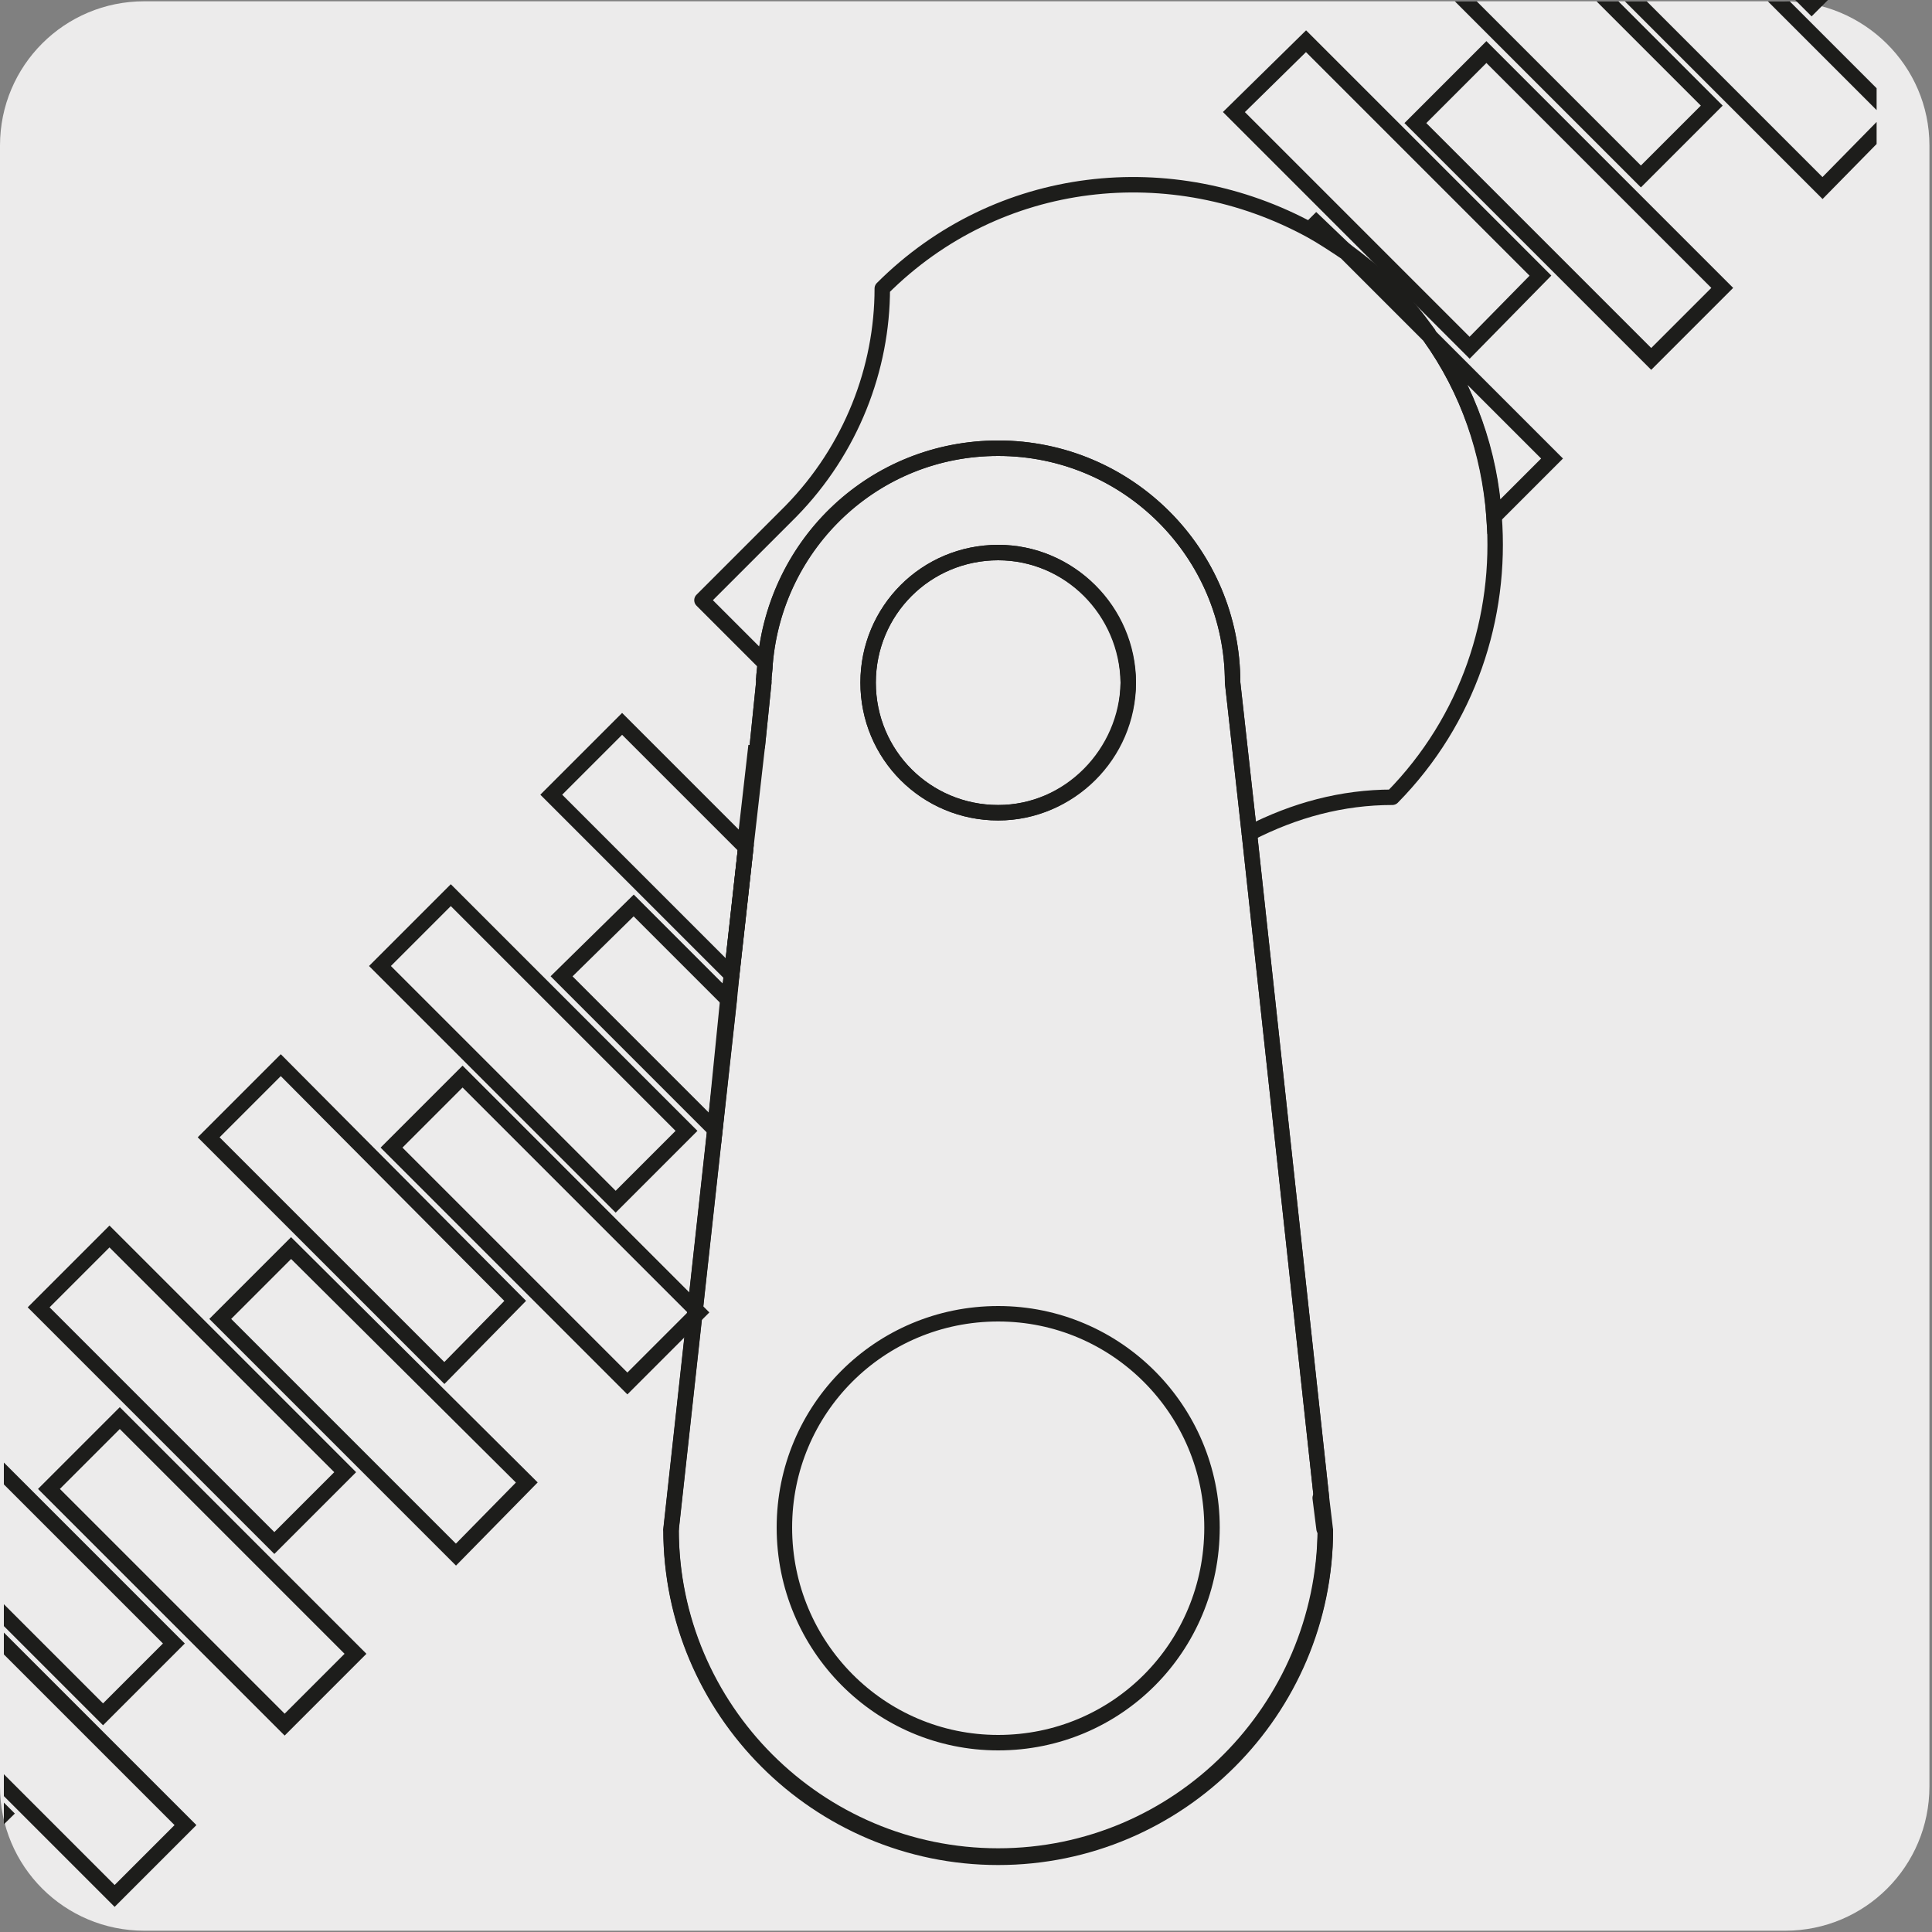 <?xml version="1.0" encoding="utf-8"?>
<!-- Generator: Adobe Illustrator 27.7.0, SVG Export Plug-In . SVG Version: 6.00 Build 0)  -->
<!DOCTYPE svg PUBLIC "-//W3C//DTD SVG 1.1//EN" "http://www.w3.org/Graphics/SVG/1.1/DTD/svg11.dtd">
<svg version="1.1" id="Capa_1" xmlns:x="http://ns.adobe.com/Extensibility/1.0/" xmlns:i="http://ns.adobe.com/AdobeIllustrator/10.0/" xmlns:graph="http://ns.adobe.com/Graphs/1.0/"
	 xmlns="http://www.w3.org/2000/svg" xmlns:xlink="http://www.w3.org/1999/xlink" x="0px" y="0px" viewBox="0 0 150 150"
	 style="enable-background:new 0 0 150 150;" xml:space="preserve">
<rect x="0" y="0" width="150" height="150" fill="#808080" stroke="none"/>
<style type="text/css">
	.st0{fill:#ECEBEB;}
	.st1{clip-path:url(#SVGID_00000005989090090446880710000015131848673664696722_);fill:none;stroke:#1D1D1B;stroke-width:1.2;}
	.st2{fill:none;stroke:#1D1D1B;stroke-width:1.2;}
	.st3{clip-path:url(#SVGID_00000072262980704045077180000005495614787628182688_);fill:none;stroke:#1D1D1B;stroke-width:1.2;}
	
		.st4{clip-path:url(#SVGID_00000072262980704045077180000005495614787628182688_);fill:none;stroke:#1D1D1B;stroke-width:1.2;stroke-linecap:round;stroke-linejoin:round;}
	.st5{fill:none;stroke:#1D1D1B;stroke-width:1.2;stroke-linecap:round;stroke-linejoin:round;}
	
		.st6{clip-path:url(#SVGID_00000172400410417790067080000017488389503320245152_);fill:none;stroke:#1D1D1B;stroke-width:1.2;stroke-linecap:round;stroke-linejoin:round;}
	
		.st7{clip-path:url(#SVGID_00000137106024535679068190000004032991582246138760_);fill:none;stroke:#1D1D1B;stroke-width:1.2;stroke-linecap:round;stroke-linejoin:round;}
	.st8{clip-path:url(#SVGID_00000137106024535679068190000004032991582246138760_);fill:none;stroke:#1D1D1B;stroke-width:1.2;}
	.st9{clip-path:url(#SVGID_00000083069210018823744940000015426243570050458031_);fill:none;stroke:#1D1D1B;stroke-width:1.2;}
	
		.st10{clip-path:url(#SVGID_00000029733782868818225020000000951552366237559462_);fill:none;stroke:#1D1D1B;stroke-width:1.2;stroke-linecap:round;stroke-linejoin:round;}
	.st11{clip-path:url(#SVGID_00000029733782868818225020000000951552366237559462_);fill:none;stroke:#1D1D1B;stroke-width:1.2;}
</style>
<g id="Capa_1_00000030485876625596589930000003626738871764818050_">
	<path class="st0" d="M11.2,0.1h127.3c6.2,0,11.3,5,11.3,11.2l0,0v127.4c0,6.2-5,11.2-11.2,11.2l0,0H11.2c-6.2,0-11.2-5-11.2-11.2
		V11.3C0,5.1,5,0.1,11.2,0.1L11.2,0.1z"/>
</g>
<g>
	<g>
		<defs>
			<rect id="SVGID_1_" x="0.3" y="0.1" width="145.4" height="149.8"/>
		</defs>
		<clipPath id="SVGID_00000075133471659648191380000017268533728040581268_">
			<use xlink:href="#SVGID_1_"  style="overflow:visible;"/>
		</clipPath>
		
			<polygon style="clip-path:url(#SVGID_00000075133471659648191380000017268533728040581268_);fill:none;stroke:#1D1D1B;stroke-width:1.2;" points="
			127.4,13.7 109.1,-4.6 114.6,-10.1 132.9,8.2 		"/>
	</g>
	<rect x="117.9" y="3" transform="matrix(0.707 -0.707 0.707 0.707 24.413 90.79)" class="st2" width="7.8" height="25.9"/>
	<polygon class="st2" points="114.1,27 95.8,8.7 101.4,3.2 119.6,21.4 	"/>
	<polygon class="st2" points="47.8,93.3 29.5,75 35,69.5 53.3,87.8 	"/>
	
		<rect x="38.4" y="82.6" transform="matrix(0.707 -0.707 0.707 0.707 -55.148 57.851)" class="st2" width="7.8" height="25.9"/>
	<polygon class="st2" points="34.5,106.6 16.2,88.3 21.8,82.7 40,101 	"/>
	<polygon class="st2" points="35.4,120.7 17.1,102.4 22.6,96.9 40.9,115.1 	"/>
	<polygon class="st2" points="21.3,119.8 3,101.5 8.5,96 26.8,114.3 	"/>
	<polygon class="st2" points="22.1,133.9 3.8,115.6 9.3,110.1 27.6,128.4 	"/>
	<g>
		<defs>
			<rect id="SVGID_00000157295965085985593560000003944140037780091051_" x="0.3" y="0.1" width="145.4" height="149.8"/>
		</defs>
		<clipPath id="SVGID_00000058573528430817601000000010449299568388803239_">
			<use xlink:href="#SVGID_00000157295965085985593560000003944140037780091051_"  style="overflow:visible;"/>
		</clipPath>
		
			<polygon style="clip-path:url(#SVGID_00000058573528430817601000000010449299568388803239_);fill:none;stroke:#1D1D1B;stroke-width:1.2;" points="
			8,133.1 -10.3,114.8 -4.8,109.3 13.5,127.6 		"/>
		
			<polygon style="clip-path:url(#SVGID_00000058573528430817601000000010449299568388803239_);fill:none;stroke:#1D1D1B;stroke-width:1.2;" points="
			8.9,147.2 -9.4,128.9 -3.9,123.4 14.4,141.7 		"/>
		
			<polygon style="clip-path:url(#SVGID_00000058573528430817601000000010449299568388803239_);fill:none;stroke:#1D1D1B;stroke-width:1.2;" points="
			-5.3,146.3 -23.6,128.1 -18,122.5 0.3,140.8 		"/>
		
			<polygon style="clip-path:url(#SVGID_00000058573528430817601000000010449299568388803239_);fill:none;stroke:#1D1D1B;stroke-width:1.2;" points="
			-4.4,160.5 -22.7,142.2 -17.2,136.7 1.1,154.9 		"/>
		
			<polygon style="clip-path:url(#SVGID_00000058573528430817601000000010449299568388803239_);fill:none;stroke:#1D1D1B;stroke-width:1.2;" points="
			154.8,1.3 136.5,-17 142,-22.5 160.3,-4.2 		"/>
		
			<rect x="130.4" y="-24.4" transform="matrix(0.707 -0.707 0.707 0.707 47.398 91.554)" style="clip-path:url(#SVGID_00000058573528430817601000000010449299568388803239_);fill:none;stroke:#1D1D1B;stroke-width:1.2;" width="7.8" height="25.9"/>
		
			<polygon style="clip-path:url(#SVGID_00000058573528430817601000000010449299568388803239_);fill:none;stroke:#1D1D1B;stroke-width:1.2;" points="
			141.5,14.6 123.2,-3.7 128.7,-9.3 147,9 		"/>
		
			<path style="clip-path:url(#SVGID_00000058573528430817601000000010449299568388803239_);fill:none;stroke:#1D1D1B;stroke-width:1.2;stroke-linecap:round;stroke-linejoin:round;" d="
			M59.3,52.8c0,0.1,0,0.1,0,0.2l-0.5,4.9l0.5-4.9C59.3,52.9,59.3,52.9,59.3,52.8z"/>
	</g>
	<polygon class="st5" points="55.5,87.7 52.1,118.7 52.1,118.7 	"/>
	<g>
		<defs>
			<rect id="SVGID_00000114759320775206689310000004080037747494189707_" x="0.3" y="0.1" width="145.4" height="149.8"/>
		</defs>
		<clipPath id="SVGID_00000114762063043195727580000011117671523538577585_">
			<use xlink:href="#SVGID_00000114759320775206689310000004080037747494189707_"  style="overflow:visible;"/>
		</clipPath>
		
			<path style="clip-path:url(#SVGID_00000114762063043195727580000011117671523538577585_);fill:none;stroke:#1D1D1B;stroke-width:1.2;stroke-linecap:round;stroke-linejoin:round;" d="
			M108,22.4c-1.1-1.1-2.4-2.1-3.6-3l6.5,6.5C110.1,24.8,109.1,23.5,108,22.4z"/>
	</g>
	<path class="st5" d="M102.8,118.7l-0.3-2.4L102.8,118.7z"/>
	<polygon class="st5" points="56.8,75.7 56.8,75.7 56.5,77.7 	"/>
	<g>
		<defs>
			<rect id="SVGID_00000070799999404176910490000006734352982725500300_" x="0.3" y="0.1" width="145.4" height="149.8"/>
		</defs>
		<clipPath id="SVGID_00000132770039316965018540000016062550852868904852_">
			<use xlink:href="#SVGID_00000070799999404176910490000006734352982725500300_"  style="overflow:visible;"/>
		</clipPath>
		
			<path style="clip-path:url(#SVGID_00000132770039316965018540000016062550852868904852_);fill:none;stroke:#1D1D1B;stroke-width:1.2;stroke-linecap:round;stroke-linejoin:round;" d="
			M77.5,42.9c-5.6,0-10.1,4.5-10.1,10.1c0,5.6,4.5,10.1,10.1,10.1c5.5,0,10.1-4.5,10.1-10.1C87.5,47.4,83,42.9,77.5,42.9z"/>
		
			<path style="clip-path:url(#SVGID_00000132770039316965018540000016062550852868904852_);fill:none;stroke:#1D1D1B;stroke-width:1.2;" d="
			M120.5,35.6l-9.5-9.5c3,4.2,4.7,9.1,5,14L120.5,35.6z"/>
		
			<path style="clip-path:url(#SVGID_00000132770039316965018540000016062550852868904852_);fill:none;stroke:#1D1D1B;stroke-width:1.2;" d="
			M102.2,17.3l-0.5,0.5c0.9,0.5,1.9,1,2.8,1.7L102.2,17.3z"/>
		
			<path style="clip-path:url(#SVGID_00000132770039316965018540000016062550852868904852_);fill:none;stroke:#1D1D1B;stroke-width:1.2;stroke-linecap:round;stroke-linejoin:round;" d="
			M116,40.1c-0.4-5-2-9.8-5-14l-6.5-6.5c-0.9-0.6-1.8-1.2-2.7-1.7C91,12,77.5,13.4,68.5,22.4c0,6.2-2.4,12.5-7.1,17.3l-6.9,6.9
			l4.9,4.9c0.8-9.4,8.5-16.7,18.1-16.7c10.1,0,18.2,8.2,18.2,18.2l1.3,11.7c3.5-1.8,7.2-2.8,11.1-2.8v0
			C114,55.9,116.6,47.9,116,40.1z"/>
	</g>
	<polygon class="st2" points="57.9,65.8 48.3,56.2 42.8,61.7 56.8,75.7 57.3,71.2 	"/>
	<path class="st5" d="M57.3,71.2l-0.5,4.5L57.3,71.2z"/>
	<polygon class="st2" points="49.2,70.3 43.6,75.8 55.5,87.7 56.6,77.7 	"/>
	<polygon class="st5" points="56.5,77.7 56.5,77.7 55.5,87.7 	"/>
	<path class="st2" d="M58.7,57.9l-0.9,7.9L58.7,57.9z"/>
	<path class="st2" d="M102.6,116.3l-5.6-51.6L102.6,116.3z"/>
	<g>
		<defs>
			<rect id="SVGID_00000108991737176057466060000009096869819302510766_" x="0.3" y="0.1" width="145.4" height="149.8"/>
		</defs>
		<clipPath id="SVGID_00000102529849120469383170000013040556932031634588_">
			<use xlink:href="#SVGID_00000108991737176057466060000009096869819302510766_"  style="overflow:visible;"/>
		</clipPath>
		
			<path style="clip-path:url(#SVGID_00000102529849120469383170000013040556932031634588_);fill:none;stroke:#1D1D1B;stroke-width:1.2;" d="
			M77.5,144.1c-14,0-25.4-11.4-25.4-25.4C52.1,132.7,63.4,144.1,77.5,144.1c14,0,25.4-11.4,25.4-25.4
			C102.8,132.7,91.5,144.1,77.5,144.1z"/>
		
			<path style="clip-path:url(#SVGID_00000102529849120469383170000013040556932031634588_);fill:none;stroke:#1D1D1B;stroke-width:1.2;" d="
			M59.4,51.5c0,0.4-0.1,0.9-0.1,1.3C59.3,52.4,59.4,52,59.4,51.5z"/>
	</g>
	<polygon class="st2" points="57.9,65.8 57.9,65.8 57.3,71.2 	"/>
	<g>
		<defs>
			<rect id="SVGID_00000045598254498196714010000015508667443925379980_" x="0.3" y="0.1" width="145.4" height="149.8"/>
		</defs>
		<clipPath id="SVGID_00000026850536908667728040000013938329081214659766_">
			<use xlink:href="#SVGID_00000045598254498196714010000015508667443925379980_"  style="overflow:visible;"/>
		</clipPath>
		
			<path style="clip-path:url(#SVGID_00000026850536908667728040000013938329081214659766_);fill:none;stroke:#1D1D1B;stroke-width:1.2;stroke-linecap:round;stroke-linejoin:round;" d="
			M102.6,116.3l-5.6-51.6L95.7,53c0-10.1-8.2-18.2-18.2-18.2c-9.6,0-17.3,7.4-18.1,16.7c0,0.4-0.1,0.9-0.1,1.3c0,0.1,0,0.1,0,0.2
			l-0.5,4.9l-0.9,7.9l-0.6,5.5l-0.5,4.5l-0.2,2l-1.1,10l-3.4,31c0,14,11.4,25.4,25.4,25.4c14,0,25.4-11.4,25.4-25.4L102.6,116.3z
			 M77.5,63.1c-5.6,0-10.1-4.5-10.1-10.1c0-5.6,4.5-10.1,10.1-10.1c5.5,0,10.1,4.5,10.1,10.1C87.5,58.5,83,63.1,77.5,63.1z"/>
		
			<path style="clip-path:url(#SVGID_00000026850536908667728040000013938329081214659766_);fill:none;stroke:#1D1D1B;stroke-width:1.2;" d="
			M77.5,135.3c-9.2,0-16.6-7.5-16.6-16.7c0-9.2,7.4-16.6,16.6-16.6c9.2,0,16.6,7.5,16.6,16.6C94.1,127.9,86.7,135.3,77.5,135.3z"/>
	</g>
</g>
</svg>
